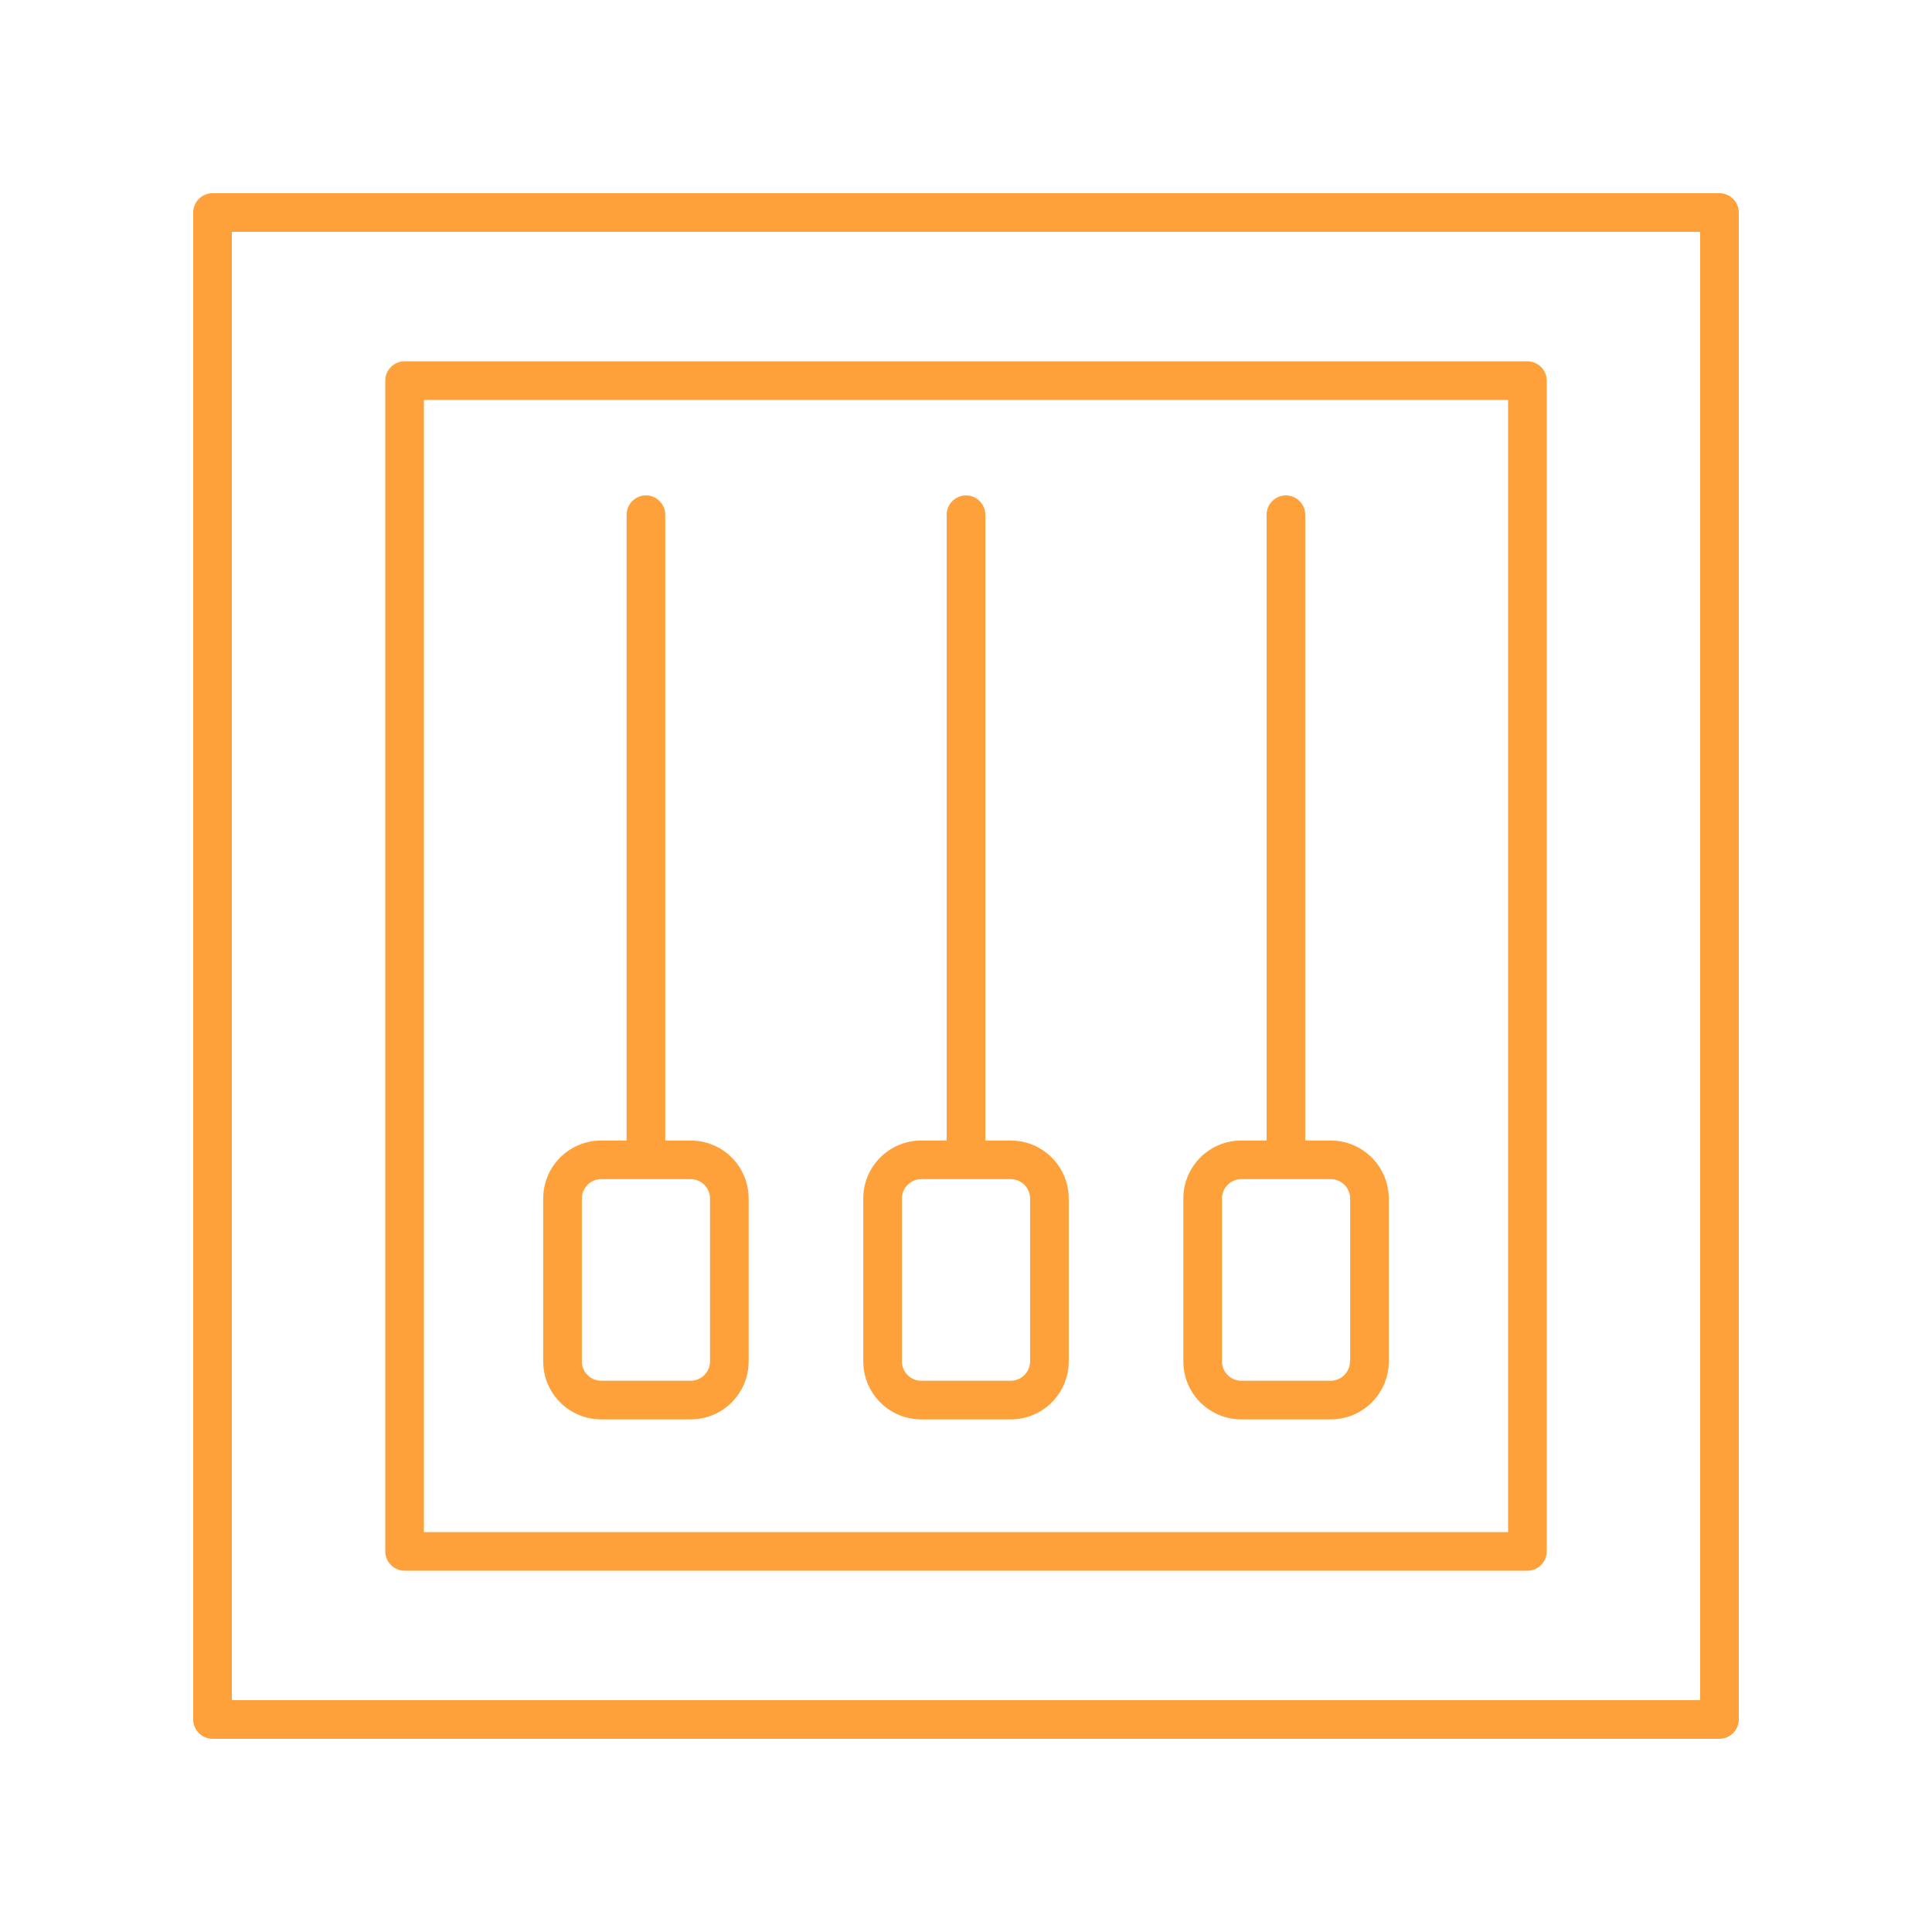 <?xml version="1.0" encoding="utf-8"?>
<!-- Generator: Adobe Illustrator 27.0.0, SVG Export Plug-In . SVG Version: 6.00 Build 0)  -->
<svg version="1.1" id="Layer_1" xmlns="http://www.w3.org/2000/svg" xmlns:xlink="http://www.w3.org/1999/xlink" x="0px" y="0px"
	 viewBox="0 0 1200 1200" style="enable-background:new 0 0 1200 1200;" xml:space="preserve">
<style type="text/css">
	.st0{fill:#FFA13B;}
</style>
<g>
	<path class="st0" d="M1068,120H132c-6.6,0-12,5.4-12,12v936c0,6.6,5.4,12,12,12h936c6.6,0,12-5.4,12-12l0-936
		C1080,125.4,1074.6,120,1068,120L1068,120z M1056,1056H144V144h912L1056,1056z"/>
	<path class="st0" d="M627.8,708.4H612V319.7c0-6.6-5.4-12-12-12s-12,5.4-12,12v388.7h-15.8c-19.9,0-36,16.1-36,36v101.2
		c0,19.9,16.1,36,36,36h55.6c19.9,0,36-16.1,36-36V744.4C663.8,724.5,647.6,708.4,627.8,708.4L627.8,708.4z M639.8,845.6
		c0,6.6-5.4,12-12,12h-55.6c-6.6,0-12-5.4-12-12V744.4c0-6.6,5.4-12,12-12h55.6c6.6,0,12,5.4,12,12V845.6z"/>
	<path class="st0" d="M429,708.4h-15.8V319.7c0-6.6-5.4-12-12-12s-12,5.4-12,12v388.7h-15.8c-19.9,0-36,16.1-36,36v101.2
		c0,19.9,16.1,36,36,36H429c19.9,0,36-16.1,36-36V744.4C465,724.5,448.9,708.4,429,708.4L429,708.4z M441,845.6c0,6.6-5.4,12-12,12
		h-55.6c-6.6,0-12-5.4-12-12V744.4c0-6.6,5.4-12,12-12H429c6.6,0,12,5.4,12,12V845.6z"/>
	<path class="st0" d="M826.5,708.4h-15.8V319.7c0-6.6-5.4-12-12-12s-12,5.4-12,12v388.7H771c-19.9,0-36,16.1-36,36v101.2
		c0,19.9,16.1,36,36,36h55.6c19.9,0,36-16.1,36-36V744.4C862.5,724.5,846.4,708.4,826.5,708.4L826.5,708.4z M838.5,845.6
		c0,6.6-5.4,12-12,12H771c-6.6,0-12-5.4-12-12V744.4c0-6.6,5.4-12,12-12h55.6c6.6,0,12,5.4,12,12V845.6z"/>
	<path class="st0" d="M251.3,975.6h697.4c6.6,0,12-5.4,12-12V236.4c0-6.6-5.4-12-12-12H251.3c-6.6,0-12,5.4-12,12v727.2
		C239.3,970.2,244.7,975.6,251.3,975.6L251.3,975.6z M263.3,248.4h673.4v703.2H263.3V248.4z"/>
</g>
</svg>
